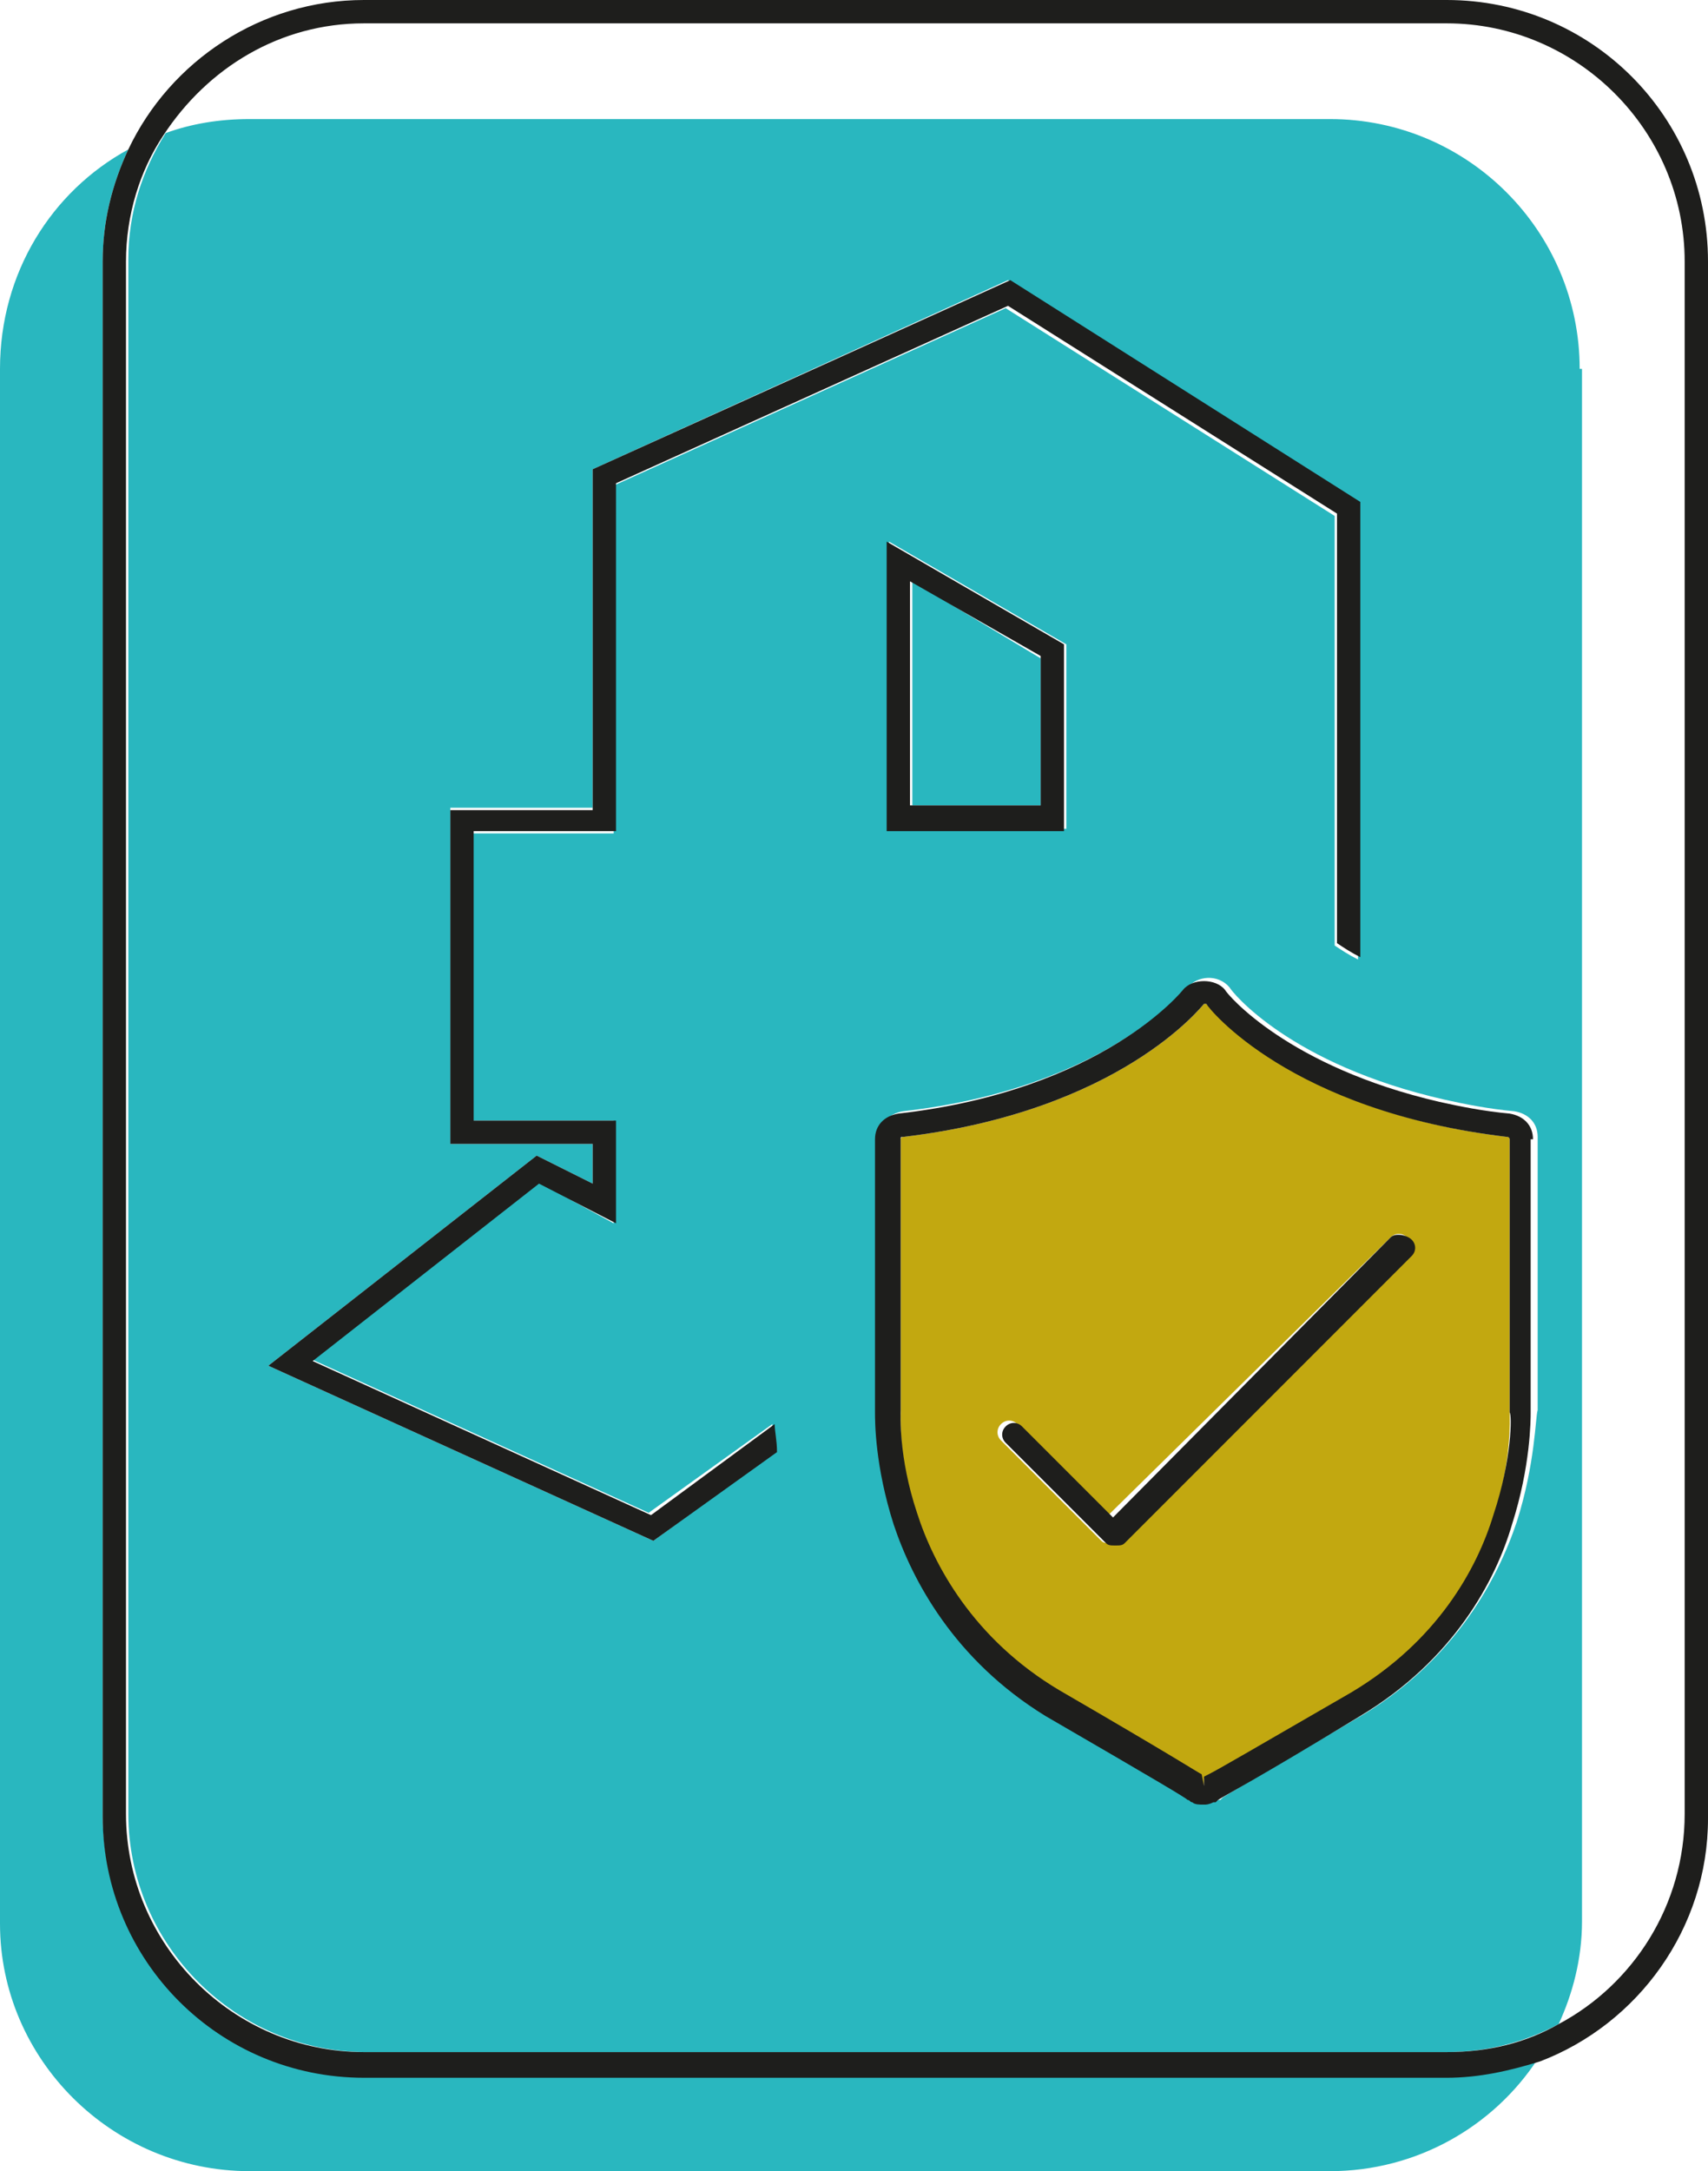 <?xml version="1.0" encoding="utf-8"?>
<!-- Generator: Adobe Illustrator 27.5.0, SVG Export Plug-In . SVG Version: 6.00 Build 0)  -->
<svg version="1.1" id="Apothekenpflichtige_Produkte"
	 xmlns="http://www.w3.org/2000/svg" xmlns:xlink="http://www.w3.org/1999/xlink" x="0px" y="0px" viewBox="0 0 73.2 93"
	 style="enable-background:new 0 0 73.2 93;" xml:space="preserve">
<style type="text/css">
	.st0{fill:none;}
	.st1{fill:#29B7BF;}
	.st2{fill:#1E1E1C;}
	.st3{fill:#C2A810;}
</style>
<g>
	<path class="st0" d="M62,1H15.6C12,1,8.9,2.9,7.1,5.7c1.1-0.4,2.4-0.6,3.6-0.6H57c5.9,0,10.7,4.8,10.7,10.7v66.6
		c0,1.6-0.3,3.1-1,4.4c3.2-1.7,5.4-5.1,5.4-9V11.2C72.2,5.6,67.6,1,62,1z"/>
	<path class="st1" d="M15.6,88.9c-6.2,0-11.2-5-11.2-11.2V11.2c0-1.7,0.4-3.3,1.1-4.8C2.2,8.2,0,11.7,0,15.8v66.6
		C0,88.2,4.8,93,10.7,93H57c3.7,0,7-1.9,8.9-4.8c-1.2,0.5-2.6,0.7-4,0.7H15.6z"/>
	<polygon class="st1" points="39.1,34.5 44.6,34.5 44.6,28.2 39.1,24.9 	"/>
	<path class="st1" d="M67.7,15.8c0-5.9-4.8-10.7-10.7-10.7H10.7c-1.3,0-2.5,0.2-3.6,0.6c-1,1.6-1.6,3.4-1.6,5.4v66.6
		c0,5.6,4.6,10.2,10.2,10.2H62c1.7,0,3.3-0.4,4.8-1.2c0.6-1.3,1-2.8,1-4.4V15.8z M28,66l-16.5-7.5l11.5-9l2.4,1.2v-1.7h-6.1V34.6
		l6.1,0V20.1L43.2,12l15,9.5v19.6c-0.4-0.2-0.7-0.4-1-0.6V22.1l-14.1-8.9l-16.8,7.6v14.9l-6.1,0v12.3h6.1v4.4L23,50.6l-9.7,7.6
		l14.5,6.6l5.3-3.8c0,0.3,0,0.7,0.1,1.2L28,66z M38.1,35.5V23.2l7.6,4.4v7.9L38.1,35.5z M65,65.2c-0.8,2.4-2.6,5.8-6.5,8.2
		c-4.6,2.7-5.8,3.4-6.1,3.6l-0.1,0.1l-0.1,0c-0.1,0-0.2,0.1-0.4,0.1c0,0,0,0,0,0c-0.2,0-0.3,0-0.5-0.1c-0.1,0-0.1-0.1-0.2-0.1
		C51,76.9,50,76.4,45,73.4c0,0,0,0,0,0c-4-2.4-5.8-5.8-6.5-8.2c-0.8-2.5-0.8-4.4-0.8-4.8l0-11.7c0-0.6,0.4-1,1-1.1
		c8.8-1,12.1-5.3,12.2-5.3c0.4-0.5,1.3-0.6,1.8,0c0.1,0.2,2.6,3.3,9.2,4.8c0.9,0.2,1.9,0.4,3,0.5c0.6,0.1,1,0.5,1,1.1v11.7
		C65.8,60.7,65.8,62.7,65,65.2z"/>
	<polygon class="st1" points="51.7,76.7 51.7,76.7 51.7,76.7 	"/>
	<path class="st2" d="M62,0H15.6C11.2,0,7.3,2.6,5.5,6.4c-0.7,1.5-1.1,3.1-1.1,4.8v66.6c0,6.2,5,11.2,11.2,11.2H62
		c1.4,0,2.7-0.3,4-0.7c4.2-1.6,7.2-5.7,7.2-10.4V11.2C73.2,5,68.2,0,62,0z M72.2,77.7c0,3.9-2.2,7.3-5.4,9c-1.4,0.8-3,1.2-4.8,1.2
		H15.6c-5.6,0-10.2-4.6-10.2-10.2V11.2c0-2,0.6-3.9,1.6-5.4C8.9,2.9,12,1,15.6,1H62c5.6,0,10.2,4.6,10.2,10.2V77.7z"/>
	<path class="st2" d="M45.6,27.6l-7.6-4.4v12.4l7.6,0V27.6z M44.6,34.5l-5.6,0v-9.6l5.6,3.2V34.5z"/>
	<path class="st2" d="M27.9,64.9l-14.5-6.6l9.7-7.6l3.3,1.7v-4.4h-6.1V35.6l6.1,0V20.7l16.8-7.6l14.1,8.9v18.4
		c0.3,0.2,0.6,0.4,1,0.6V21.5l-15-9.5l-17.9,8.1v14.6l-6.1,0v14.3h6.1v1.7l-2.4-1.2l-11.5,9L28,66l5.3-3.8c0-0.5-0.1-0.9-0.1-1.2
		L27.9,64.9z"/>
	<path class="st3" d="M64.7,48.8c0-0.1,0-0.1-0.1-0.1c-9.2-1.1-12.7-5.5-12.9-5.7c0,0-0.1,0-0.1,0c-0.1,0.1-3.6,4.6-12.9,5.7
		c-0.1,0-0.1,0.1-0.1,0.1v11.7c0,0.2-0.1,2.1,0.7,4.4c0.7,2.3,2.4,5.4,6.1,7.6c5,2.9,6,3.5,6.1,3.6l0.1,0.5c0,0,0,0,0,0l0-0.4l0,0
		l0.2-0.1c0.3-0.2,1.6-0.9,6.1-3.5c3.7-2.2,5.4-5.4,6.1-7.6c0.8-2.4,0.7-4.3,0.7-4.4V48.8z M60.3,53.7L48,66
		c-0.1,0.1-0.2,0.1-0.4,0.1s-0.3,0-0.4-0.1l-4.3-4.3c-0.2-0.2-0.2-0.5,0-0.7s0.5-0.2,0.7,0l3.9,3.9L59.6,53c0.2-0.2,0.5-0.2,0.7,0
		S60.5,53.5,60.3,53.7z"/>
	<path class="st2" d="M65.7,48.8c0-0.6-0.4-1-1-1.1c-1.1-0.1-2.1-0.3-3-0.5c-6.5-1.5-9.1-4.6-9.2-4.8c-0.4-0.5-1.4-0.5-1.8,0
		c0,0-3.4,4.3-12.2,5.3c-0.6,0.1-1,0.5-1,1.1l0,11.7c0,0.4,0,2.3,0.8,4.8c0.8,2.4,2.6,5.8,6.5,8.2c0,0,0,0,0,0c5,2.9,6,3.5,6.1,3.6
		c0.1,0,0.1,0.1,0.2,0.1c0.1,0.1,0.3,0.1,0.5,0.1c0,0,0,0,0,0c0.1,0,0.2,0,0.4-0.1l0.1,0l0.1-0.1c0.3-0.2,1.5-0.8,6.1-3.6
		c4-2.4,5.8-5.8,6.5-8.2c0.8-2.5,0.8-4.5,0.8-4.8V48.8z M64,64.9c-0.7,2.3-2.4,5.4-6.1,7.6c-4.5,2.6-5.7,3.3-6.1,3.5l-0.2,0.1l0,0
		l0,0.4v0l0,0l-0.1-0.5c-0.2-0.1-1.1-0.7-6.1-3.6c-3.7-2.2-5.4-5.4-6.1-7.6c-0.8-2.4-0.7-4.2-0.7-4.4V48.8c0-0.1,0-0.1,0.1-0.1
		c9.3-1.1,12.8-5.6,12.9-5.7c0,0,0.1,0,0.1,0c0.1,0.2,3.6,4.6,12.9,5.7c0.1,0,0.1,0.1,0.1,0.1v11.7C64.8,60.6,64.8,62.5,64,64.9z"/>
	<path class="st2" d="M59.6,53L47.7,65l-3.9-3.9c-0.2-0.2-0.5-0.2-0.7,0s-0.2,0.5,0,0.7l4.3,4.3c0.1,0.1,0.2,0.1,0.4,0.1
		s0.3,0,0.4-0.1l12.3-12.3c0.2-0.2,0.2-0.5,0-0.7S59.8,52.8,59.6,53z"/>
</g>
</svg>

